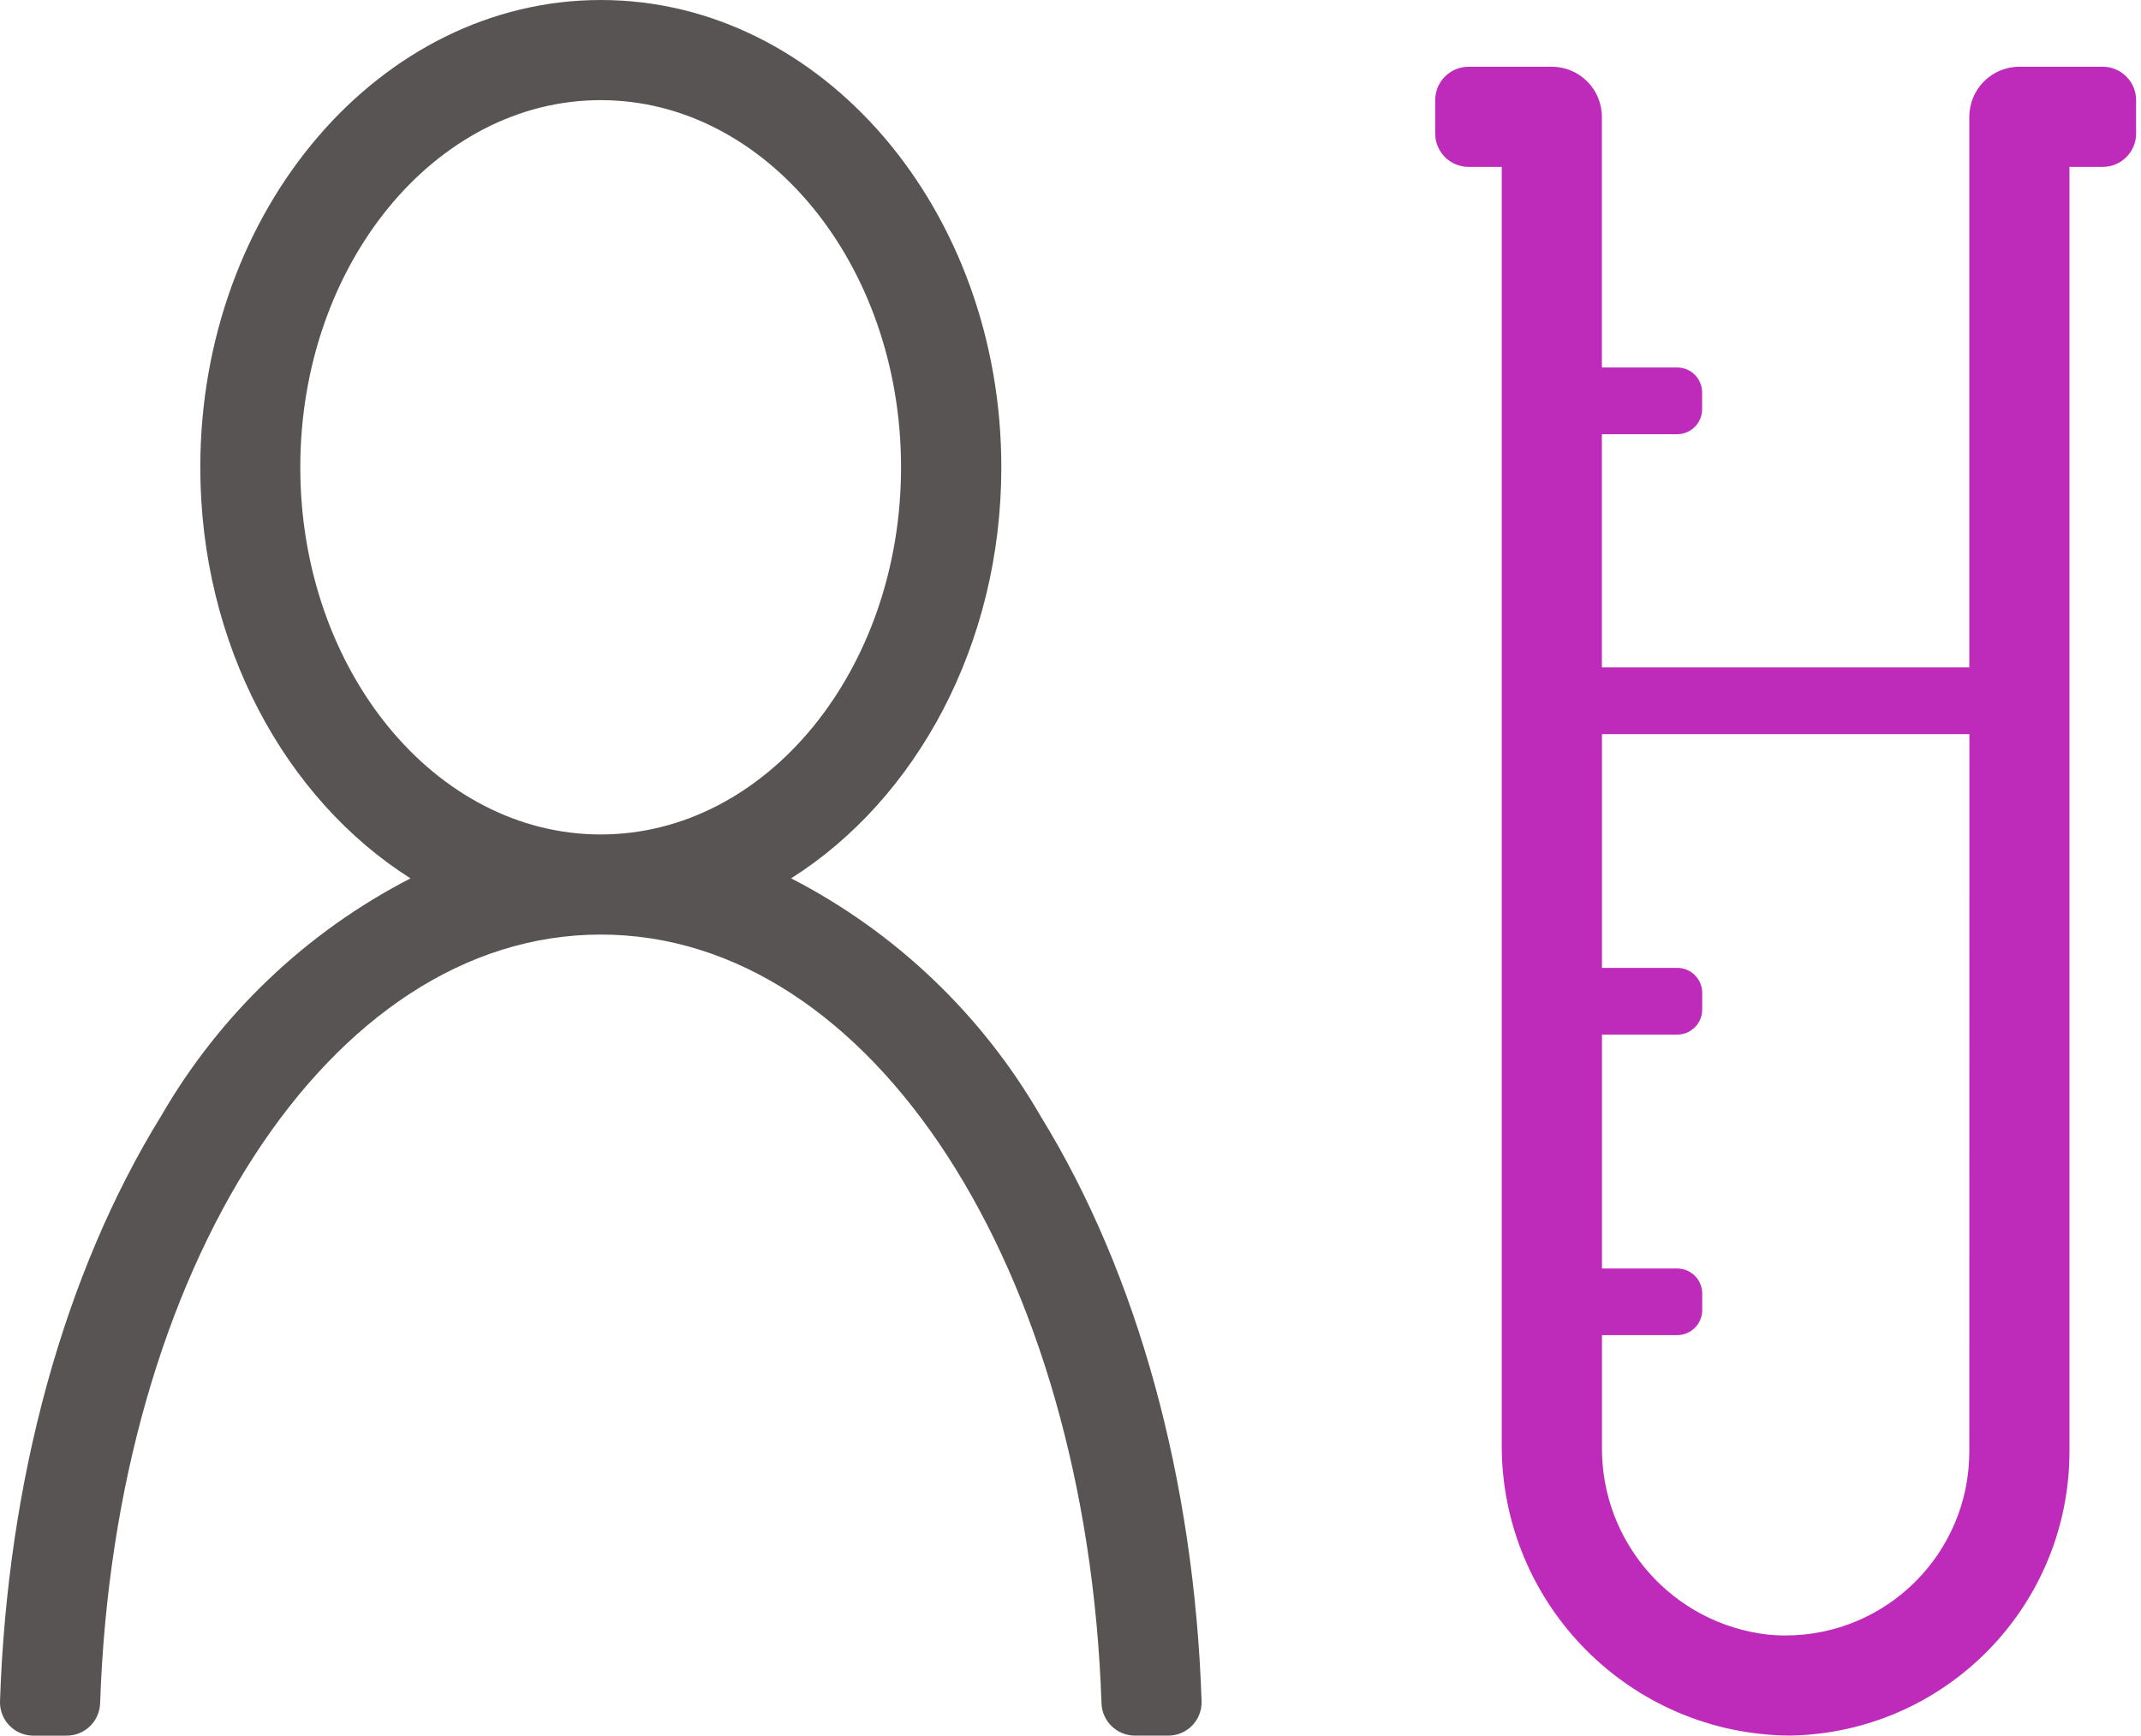 <?xml version="1.0" encoding="utf-8"?>
<!-- Generator: Adobe Illustrator 27.4.0, SVG Export Plug-In . SVG Version: 6.00 Build 0)  -->
<svg version="1.1" id="Layer_1" xmlns="http://www.w3.org/2000/svg" xmlns:xlink="http://www.w3.org/1999/xlink" x="0px" y="0px"
	 width="74px" height="60px" viewBox="0 0 74 60" style="enable-background:new 0 0 74 60;" xml:space="preserve">
<style type="text/css">
	.st0{fill:#595454;}
	.st1{fill:#BE2BBB;}
</style>
<g id="_1.0-clinical-trials-icon" transform="translate(0 0)">
	<path id="Path_91957" class="st0" d="M35.962,38.568c-2.026-3.507-5.017-6.357-8.618-8.211c4.323-2.735,7.265-8.078,7.265-14.207
		C34.61,7.246,28.4,0,20.767,0S6.923,7.246,6.923,16.151c0,6.129,2.942,11.471,7.265,14.207c-3.601,1.854-6.592,4.704-8.618,8.211
		C2.207,44.021,0.255,51.153,0,58.806c-0.016,0.636,0.487,1.165,1.123,1.181c0.011,0,0.022,0,0.032,0h1.154
		c0.626-0.002,1.136-0.502,1.152-1.127C3.972,43.839,11.387,32.3,20.766,32.3l0,0c9.379,0,16.794,11.538,17.305,26.559
		c0.016,0.625,0.526,1.124,1.151,1.127h1.154c0.636,0.002,1.153-0.512,1.155-1.149c0-0.011,0-0.022,0-0.032
		c-0.254-7.652-2.207-14.785-5.57-20.237 M20.761,28.84L20.761,28.84c-5.725,0-10.382-5.692-10.382-12.689s4.657-12.69,10.382-12.69
		s10.382,5.692,10.382,12.69S26.491,28.839,20.767,28.84H20.761z"/>
	<path id="Path_91958" class="st1" d="M72.677,2.307h-2.881c-0.955,0-1.73,0.775-1.73,1.73c0,0,0,0,0,0v19.03h-12.7v-8.06h2.6
		c0.478,0,0.865-0.387,0.865-0.865v-0.577c0-0.478-0.387-0.865-0.865-0.865h-2.6V4.037c-0.001-0.954-0.773-1.728-1.727-1.73h-2.88
		c-0.637,0-1.154,0.517-1.154,1.154v1.153c0,0.637,0.517,1.154,1.154,1.154h1.146v44.148c-0.023,5.536,4.444,10.043,9.98,10.068
		c5.351-0.1,9.637-4.463,9.642-9.815V5.768h1.15c0.637,0.001,1.153-0.515,1.154-1.152c0-0.001,0-0.001,0-0.002V3.461
		C73.831,2.824,73.314,2.307,72.677,2.307 M68.066,50.17c-0.002,3.511-2.85,6.356-6.361,6.355c-0.2,0-0.4-0.01-0.599-0.029
		c-3.298-0.377-5.776-3.188-5.737-6.507v-3.845h2.6c0.478,0,0.865-0.387,0.865-0.865v-0.572c0-0.478-0.387-0.865-0.865-0.865h-2.6
		v-8.084h2.6c0.478,0,0.865-0.387,0.865-0.865v-0.577c0-0.478-0.387-0.865-0.865-0.865h-2.6v-8.077h12.7L68.066,50.17z"/>
</g>
</svg>

